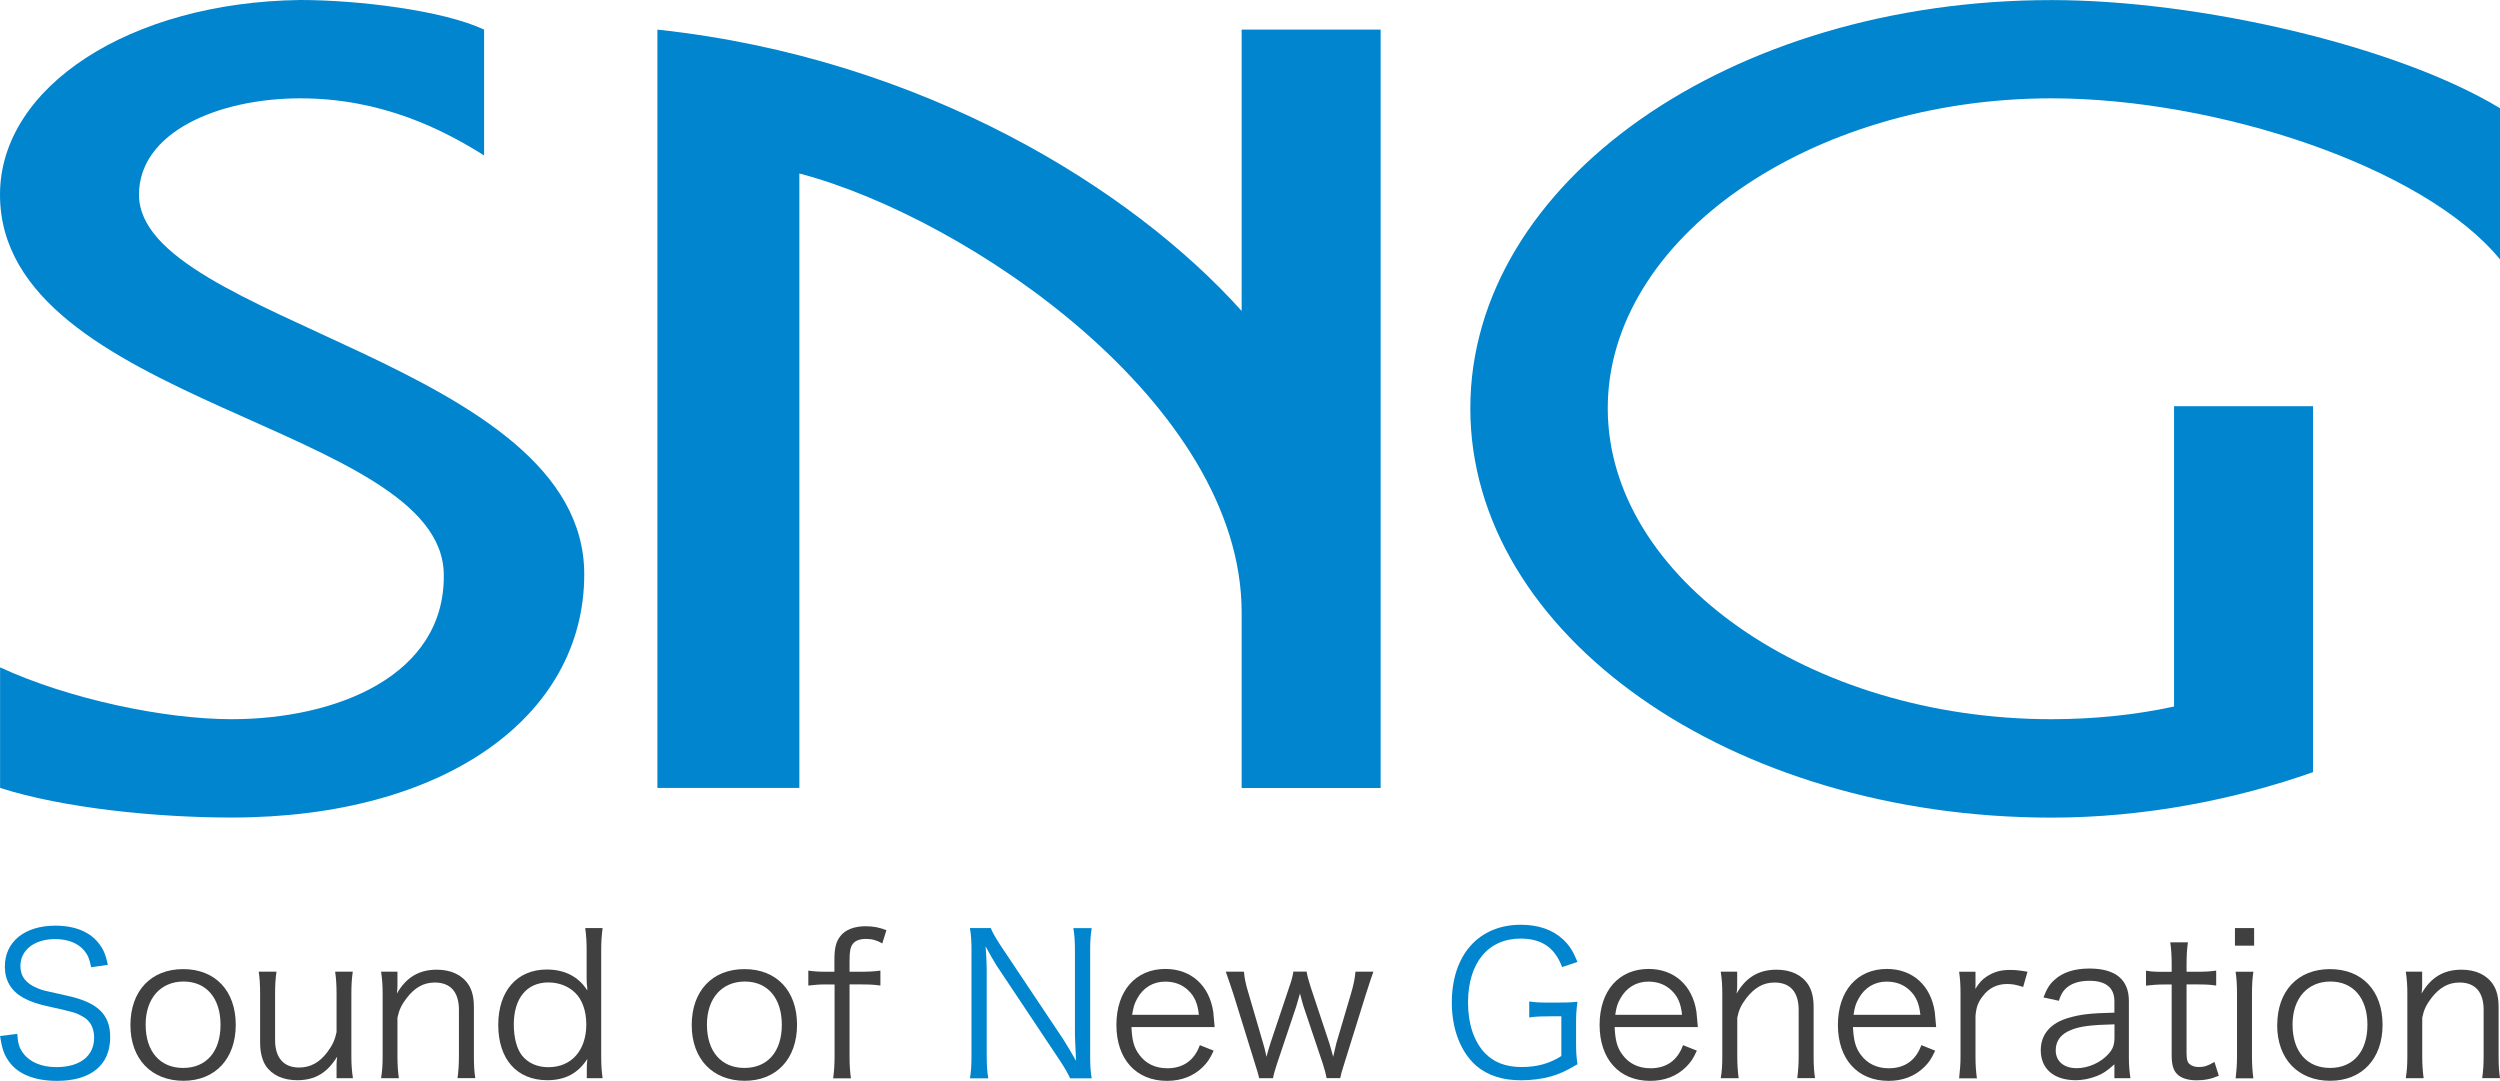<?xml version="1.0" encoding="UTF-8"?>
<svg id="_レイヤー_1" data-name=" レイヤー 1" xmlns="http://www.w3.org/2000/svg" viewBox="0 0 303.81 131.35">
  <defs>
    <style>
      .cls-1 {
        fill: #404040;
      }

      .cls-1, .cls-2 {
        stroke-width: 0px;
      }

      .cls-2 {
        fill: #0085ce;
      }
    </style>
  </defs>
  <g>
    <path class="cls-2" d="M71,69.79c0,17.35-17.07,29.56-42.85,29.56-9.26,0-20.52-1.16-28.14-3.6v-14.65c8.35,3.86,19.97,6.3,28.14,6.3,12.71,0,25.97-5.27,25.78-17.61C53.75,51.67,0,49.1,0,23.65,0,10.54,15.8.26,36.5,0c7.08,0,17.43,1.28,22.33,3.6v15.29c-4.9-3.08-12.35-6.94-22.33-6.94s-19.61,4.11-19.61,11.7c0,15.42,54.11,20.43,54.11,46.14h0Z"/>
    <path class="cls-2" d="M167.78,95.76h-16.89v-21.34c0-25.32-33.23-47.94-53.75-53.34v74.67h-17.25V3.6c32.32,3.47,57.74,19.41,71,34.19V3.6h16.89v92.15h0Z"/>
    <path class="cls-2" d="M303.81,31.52c-9.26-11.31-34.53-19.57-54.5-19.57-29.42,0-53.93,17.09-53.93,37.66s24.51,37.79,53.93,37.79c5.08,0,10.17-.51,14.89-1.54v-36.5h16.89v44.47c-9.44,3.34-20.52,5.53-31.78,5.53-39.04,0-70.63-22.24-70.63-49.74S210.27.01,249.31.01c17.98,0,41.97,5.56,54.5,13.14v18.38h0Z"/>
  </g>
  <path class="cls-2" d="M11.07,117.51c-.19-.96-.38-1.44-.84-2-.77-.91-1.99-1.39-3.55-1.39-2.47,0-4.2,1.32-4.2,3.27,0,1.25.67,2.14,2.09,2.71.65.26.67.26,3.44.87,3.84.81,5.38,2.28,5.38,5.07,0,3.39-2.33,5.31-6.46,5.31-2.69,0-4.68-.79-5.79-2.28-.62-.84-.89-1.58-1.13-3.17l2.09-.26c.07,1.15.24,1.73.74,2.38.79,1.06,2.23,1.66,4.01,1.66,2.86,0,4.59-1.34,4.59-3.58,0-1.18-.48-2.07-1.39-2.57-.79-.45-1.06-.53-3.96-1.18-1.51-.31-2.45-.65-3.27-1.1-1.49-.84-2.23-2.11-2.23-3.79,0-3.03,2.42-4.97,6.15-4.97,2.38,0,4.23.77,5.31,2.21.55.72.79,1.32,1.06,2.55l-2.02.29-.02-.03Z"/>
  <path class="cls-1" d="M15.85,124.57c0-4.15,2.5-6.8,6.41-6.8s6.39,2.64,6.39,6.77-2.5,6.8-6.36,6.8-6.44-2.62-6.44-6.77ZM17.7,124.52c0,3.27,1.75,5.26,4.56,5.26s4.54-1.99,4.54-5.24-1.73-5.26-4.49-5.26-4.61,2-4.61,5.24h0Z"/>
  <path class="cls-1" d="M40.9,129.47c0-.26,0-.43.07-1.06-1.2,1.97-2.69,2.86-4.85,2.86-1.73,0-3.07-.62-3.84-1.78-.43-.7-.67-1.63-.67-2.79v-5.93c0-1.08-.05-1.92-.17-2.69h2.16c-.12.84-.17,1.66-.17,2.72v5.59c0,2.14,1.03,3.34,2.91,3.34,1.37,0,2.5-.6,3.46-1.9.62-.84.89-1.44,1.1-2.4v-4.63c0-1.04-.05-1.88-.17-2.72h2.14c-.12.84-.17,1.61-.17,2.72v7.52c0,1.08.05,1.75.19,2.71h-1.99v-1.56h0Z"/>
  <path class="cls-1" d="M46.31,131.03c.14-.91.19-1.56.19-2.71v-7.52c0-1.08-.05-1.76-.19-2.72h1.99v1.63c0,.29,0,.48-.07,1.03,1.13-1.97,2.69-2.9,4.85-2.9,1.73,0,3.07.63,3.84,1.8.46.7.67,1.58.67,2.76v5.93c0,1.22.05,1.9.17,2.69h-2.16c.12-.94.17-1.66.17-2.71v-5.6c0-2.16-1.03-3.31-2.93-3.31-1.35,0-2.43.6-3.43,1.9-.62.82-.91,1.42-1.11,2.38v4.64c0,1.05.05,1.78.17,2.71h-2.16Z"/>
  <path class="cls-1" d="M71.31,129.86c0-.34.02-.77.07-1.18-1.13,1.75-2.69,2.59-4.87,2.59-3.7,0-5.96-2.55-5.96-6.72s2.31-6.73,5.91-6.73c2.19,0,3.87.89,4.92,2.55l-.02-.36c-.07-.5-.07-.72-.07-1.27v-3.22c0-1.13-.05-1.82-.17-2.74h2.11c-.12.96-.17,1.66-.17,2.71v12.78c0,1.2.05,1.83.17,2.76h-1.92v-1.17ZM62.44,124.5c0,1.59.36,2.95.98,3.75.74.94,1.87,1.44,3.22,1.44,2.81,0,4.61-2.04,4.61-5.21,0-1.59-.48-2.98-1.34-3.82-.84-.82-1.99-1.27-3.27-1.27-2.62,0-4.2,1.92-4.2,5.11Z"/>
  <path class="cls-1" d="M84.06,124.57c0-4.15,2.5-6.8,6.41-6.8s6.39,2.64,6.39,6.77-2.5,6.8-6.36,6.8-6.44-2.62-6.44-6.77ZM85.91,124.52c0,3.27,1.75,5.26,4.56,5.26s4.54-1.99,4.54-5.24-1.73-5.26-4.49-5.26-4.61,2-4.61,5.24h0Z"/>
  <path class="cls-1" d="M100.42,119.63c-.84,0-1.44.05-2.19.14v-1.82c.65.1,1.23.14,2.19.14h.98v-1.42c0-1.47.19-2.23.74-2.93.58-.75,1.68-1.18,3.03-1.18.94,0,1.68.14,2.55.48l-.5,1.61c-.65-.38-1.25-.55-1.99-.55s-1.32.21-1.63.65c-.26.38-.36.89-.36,2.02v1.32h1.2c1.03,0,1.66-.02,2.55-.14v1.82c-.82-.12-1.37-.14-2.55-.14h-1.2v8.72c0,1.13.05,1.8.17,2.69h-2.16c.12-.89.17-1.7.17-2.71v-8.69h-1Z"/>
  <path class="cls-2" d="M120.4,112.78c.22.55.53,1.08,1.22,2.16l7.59,11.36c.26.41.98,1.59,1.56,2.62-.1-1.92-.14-2.98-.14-3.19v-10.18c0-1.18-.05-1.92-.19-2.76h2.23c-.14.86-.19,1.53-.19,2.76v12.8c0,1.2.05,1.92.19,2.69h-2.62c-.34-.7-.6-1.17-1.25-2.16l-7.71-11.57c-.19-.29-.98-1.66-1.32-2.31.1,1.13.14,2.31.14,2.93v10.25c0,1.27.05,2.06.19,2.86h-2.23c.14-.77.19-1.61.19-2.86v-12.71c0-1.1-.05-1.83-.19-2.69h2.53Z"/>
  <path class="cls-1" d="M137.5,124.83c.07,1.61.31,2.5.96,3.36.77,1.06,1.94,1.63,3.39,1.63,1.94,0,3.29-.96,3.96-2.81l1.68.67c-.46,1.01-.77,1.44-1.32,1.99-1.13,1.11-2.6,1.68-4.35,1.68-3.77,0-6.15-2.64-6.15-6.8s2.35-6.8,5.96-6.8c3.1,0,5.33,1.99,5.81,5.21.02.26.12,1.2.17,1.85h-10.11v.02ZM145.69,123.32c-.14-1.34-.5-2.21-1.27-2.95-.74-.72-1.68-1.08-2.83-1.08-1.47,0-2.69.75-3.41,2.09-.33.6-.45,1.03-.6,1.94h8.12-.01Z"/>
  <path class="cls-1" d="M161.22,131.03c-.09-.5-.26-1.13-.48-1.8l-2.35-6.99c-.05-.12-.17-.62-.41-1.51-.19.67-.38,1.32-.45,1.56l-2.33,6.94c-.24.7-.43,1.39-.5,1.8h-1.68c-.15-.6-.15-.65-.53-1.83l-2.57-8.29c-.29-.89-.67-2.02-.96-2.83h2.21c.05.74.22,1.56.55,2.62l1.75,5.98c.12.41.27.91.43,1.75.15-.55.43-1.51.51-1.73l2.28-6.8c.26-.72.43-1.39.48-1.83h1.61c.07.43.24,1.1.48,1.83l2.3,6.92c.07.22.22.75.31,1.08.06.24.11.42.14.53.22-.94.34-1.49.38-1.63l1.8-6.1c.31-1.03.48-1.92.53-2.62h2.18c-.19.5-.5,1.46-.94,2.83l-2.59,8.31c-.31.96-.41,1.32-.5,1.8h-1.66.01Z"/>
  <path class="cls-2" d="M188.32,123.51c-1.25,0-1.8.03-2.48.14v-1.95c.72.12,1.32.14,2.62.14h.7c1.13,0,1.8-.02,2.54-.1-.14,1.01-.17,1.61-.17,2.71v2.21c0,1.13.03,1.71.17,2.67-1.44.84-2.16,1.18-3.26,1.49-1.01.29-2.35.46-3.58.46-2.28,0-4.08-.58-5.48-1.78-1.87-1.66-2.95-4.42-2.95-7.66,0-5.79,3.27-9.46,8.38-9.46,2.14,0,3.87.6,5.14,1.78.79.75,1.22,1.44,1.75,2.74l-1.87.62c-.87-2.35-2.47-3.46-5.04-3.46-3.96,0-6.39,2.96-6.39,7.78,0,2.57.7,4.68,2.02,6.1,1.08,1.15,2.57,1.73,4.47,1.73s3.44-.43,4.85-1.34v-4.83h-1.42Z"/>
  <path class="cls-1" d="M196.22,124.83c.07,1.61.31,2.5.96,3.36.77,1.06,1.95,1.63,3.39,1.63,1.95,0,3.29-.96,3.96-2.81l1.68.67c-.46,1.01-.77,1.44-1.32,1.99-1.13,1.11-2.59,1.68-4.35,1.68-3.77,0-6.15-2.64-6.15-6.8s2.35-6.8,5.96-6.8c3.1,0,5.33,1.99,5.81,5.21.03.26.12,1.2.17,1.85h-10.11v.02ZM204.41,123.32c-.14-1.34-.5-2.21-1.27-2.95-.75-.72-1.68-1.08-2.84-1.08-1.46,0-2.69.75-3.41,2.09-.34.6-.46,1.03-.6,1.94h8.12Z"/>
  <path class="cls-1" d="M209.11,131.03c.15-.91.19-1.56.19-2.71v-7.52c0-1.08-.05-1.76-.19-2.72h2v1.63c0,.29,0,.48-.07,1.03,1.13-1.97,2.69-2.9,4.85-2.9,1.73,0,3.07.63,3.84,1.8.45.7.67,1.58.67,2.76v5.93c0,1.22.05,1.9.17,2.69h-2.16c.12-.94.17-1.66.17-2.71v-5.6c0-2.16-1.03-3.31-2.93-3.31-1.34,0-2.42.6-3.43,1.9-.62.82-.91,1.42-1.1,2.38v4.64c0,1.05.05,1.78.17,2.71h-2.18Z"/>
  <path class="cls-1" d="M225.18,124.83c.08,1.61.31,2.5.96,3.36.77,1.06,1.95,1.63,3.39,1.63,1.95,0,3.29-.96,3.96-2.81l1.68.67c-.46,1.01-.77,1.44-1.32,1.99-1.13,1.11-2.59,1.68-4.35,1.68-3.77,0-6.15-2.64-6.15-6.8s2.35-6.8,5.96-6.8c3.1,0,5.33,1.99,5.81,5.21.03.26.12,1.2.17,1.85h-10.11v.02ZM233.37,123.32c-.14-1.34-.5-2.21-1.27-2.95-.75-.72-1.68-1.08-2.84-1.08-1.46,0-2.69.75-3.41,2.09-.34.6-.46,1.03-.6,1.94h8.12Z"/>
  <path class="cls-1" d="M245.86,119.94c-.91-.29-1.35-.36-1.95-.36-1.22,0-2.23.5-2.95,1.47-.58.74-.79,1.32-.89,2.4v4.9c0,1.08.05,1.75.17,2.69h-2.16c.12-1.1.17-1.73.17-2.71v-7.52c0-1.2-.05-1.85-.17-2.72h1.99v1.37c0,.19,0,.55-.02.72.46-.75.82-1.13,1.32-1.47.91-.6,1.73-.84,2.88-.84.72,0,1.13.05,2.14.22l-.53,1.85h0Z"/>
  <path class="cls-1" d="M256.96,129.33c-.94.84-1.4,1.15-2.21,1.46-.82.31-1.68.48-2.5.48-2.64,0-4.25-1.37-4.25-3.65,0-1.92,1.2-3.32,3.43-3.94,1.42-.41,2.57-.55,5.52-.62v-1.39c0-1.63-1.03-2.48-3.03-2.48-1.32,0-2.31.34-2.98,1.04-.31.33-.5.67-.74,1.39l-1.87-.41c.43-1.1.75-1.61,1.35-2.14.98-.91,2.42-1.37,4.23-1.37,3.17,0,4.8,1.34,4.8,3.94v6.75c0,1.08.05,1.68.19,2.64h-1.95v-1.7h.01ZM256.96,124.48c-2.86.07-4.23.24-5.31.7-1.23.5-1.83,1.32-1.83,2.47,0,1.32.99,2.16,2.55,2.16,1.39,0,2.91-.67,3.84-1.71.55-.6.75-1.1.75-2.07v-1.56h0Z"/>
  <path class="cls-1" d="M265.89,114.51c-.12.77-.17,1.63-.17,2.67v.91h1.15c1.1,0,1.61-.02,2.45-.14v1.82c-.77-.12-1.37-.14-2.45-.14h-1.15v8.36c0,.7.09,1.06.31,1.27.26.26.67.41,1.18.41.62,0,1.1-.14,1.9-.62l.53,1.68c-.98.41-1.73.55-2.71.55-1.06,0-1.87-.26-2.35-.74-.48-.48-.67-1.18-.67-2.3v-8.6h-.96c-.82,0-1.37.05-2.16.14v-1.82c.67.12,1.15.14,2.16.14h.96v-.91c0-.96-.05-1.87-.17-2.67h2.16,0Z"/>
  <path class="cls-1" d="M273.93,112.78v2.14h-2.33v-2.14h2.33ZM273.84,118.09c-.12.84-.17,1.51-.17,2.72v7.52c0,1.1.05,1.78.17,2.71h-2.16c.12-1.03.17-1.7.17-2.71v-7.52c0-1.15-.05-1.88-.17-2.72h2.16Z"/>
  <path class="cls-1" d="M276.74,124.57c0-4.15,2.5-6.8,6.41-6.8s6.39,2.64,6.39,6.77-2.5,6.8-6.37,6.8-6.44-2.62-6.44-6.77h0ZM278.6,124.52c0,3.27,1.75,5.26,4.56,5.26s4.54-1.99,4.54-5.24-1.73-5.26-4.49-5.26-4.61,2-4.61,5.24h0Z"/>
  <path class="cls-1" d="M292.36,131.03c.14-.91.19-1.56.19-2.71v-7.52c0-1.08-.05-1.76-.19-2.72h1.99v1.63c0,.29,0,.48-.07,1.03,1.13-1.97,2.69-2.9,4.85-2.9,1.73,0,3.07.63,3.84,1.8.46.7.67,1.58.67,2.76v5.93c0,1.22.05,1.9.17,2.69h-2.16c.12-.94.17-1.66.17-2.71v-5.6c0-2.16-1.03-3.31-2.93-3.31-1.34,0-2.43.6-3.43,1.9-.62.82-.91,1.42-1.1,2.38v4.64c0,1.05.05,1.78.17,2.71h-2.17Z"/>
</svg>